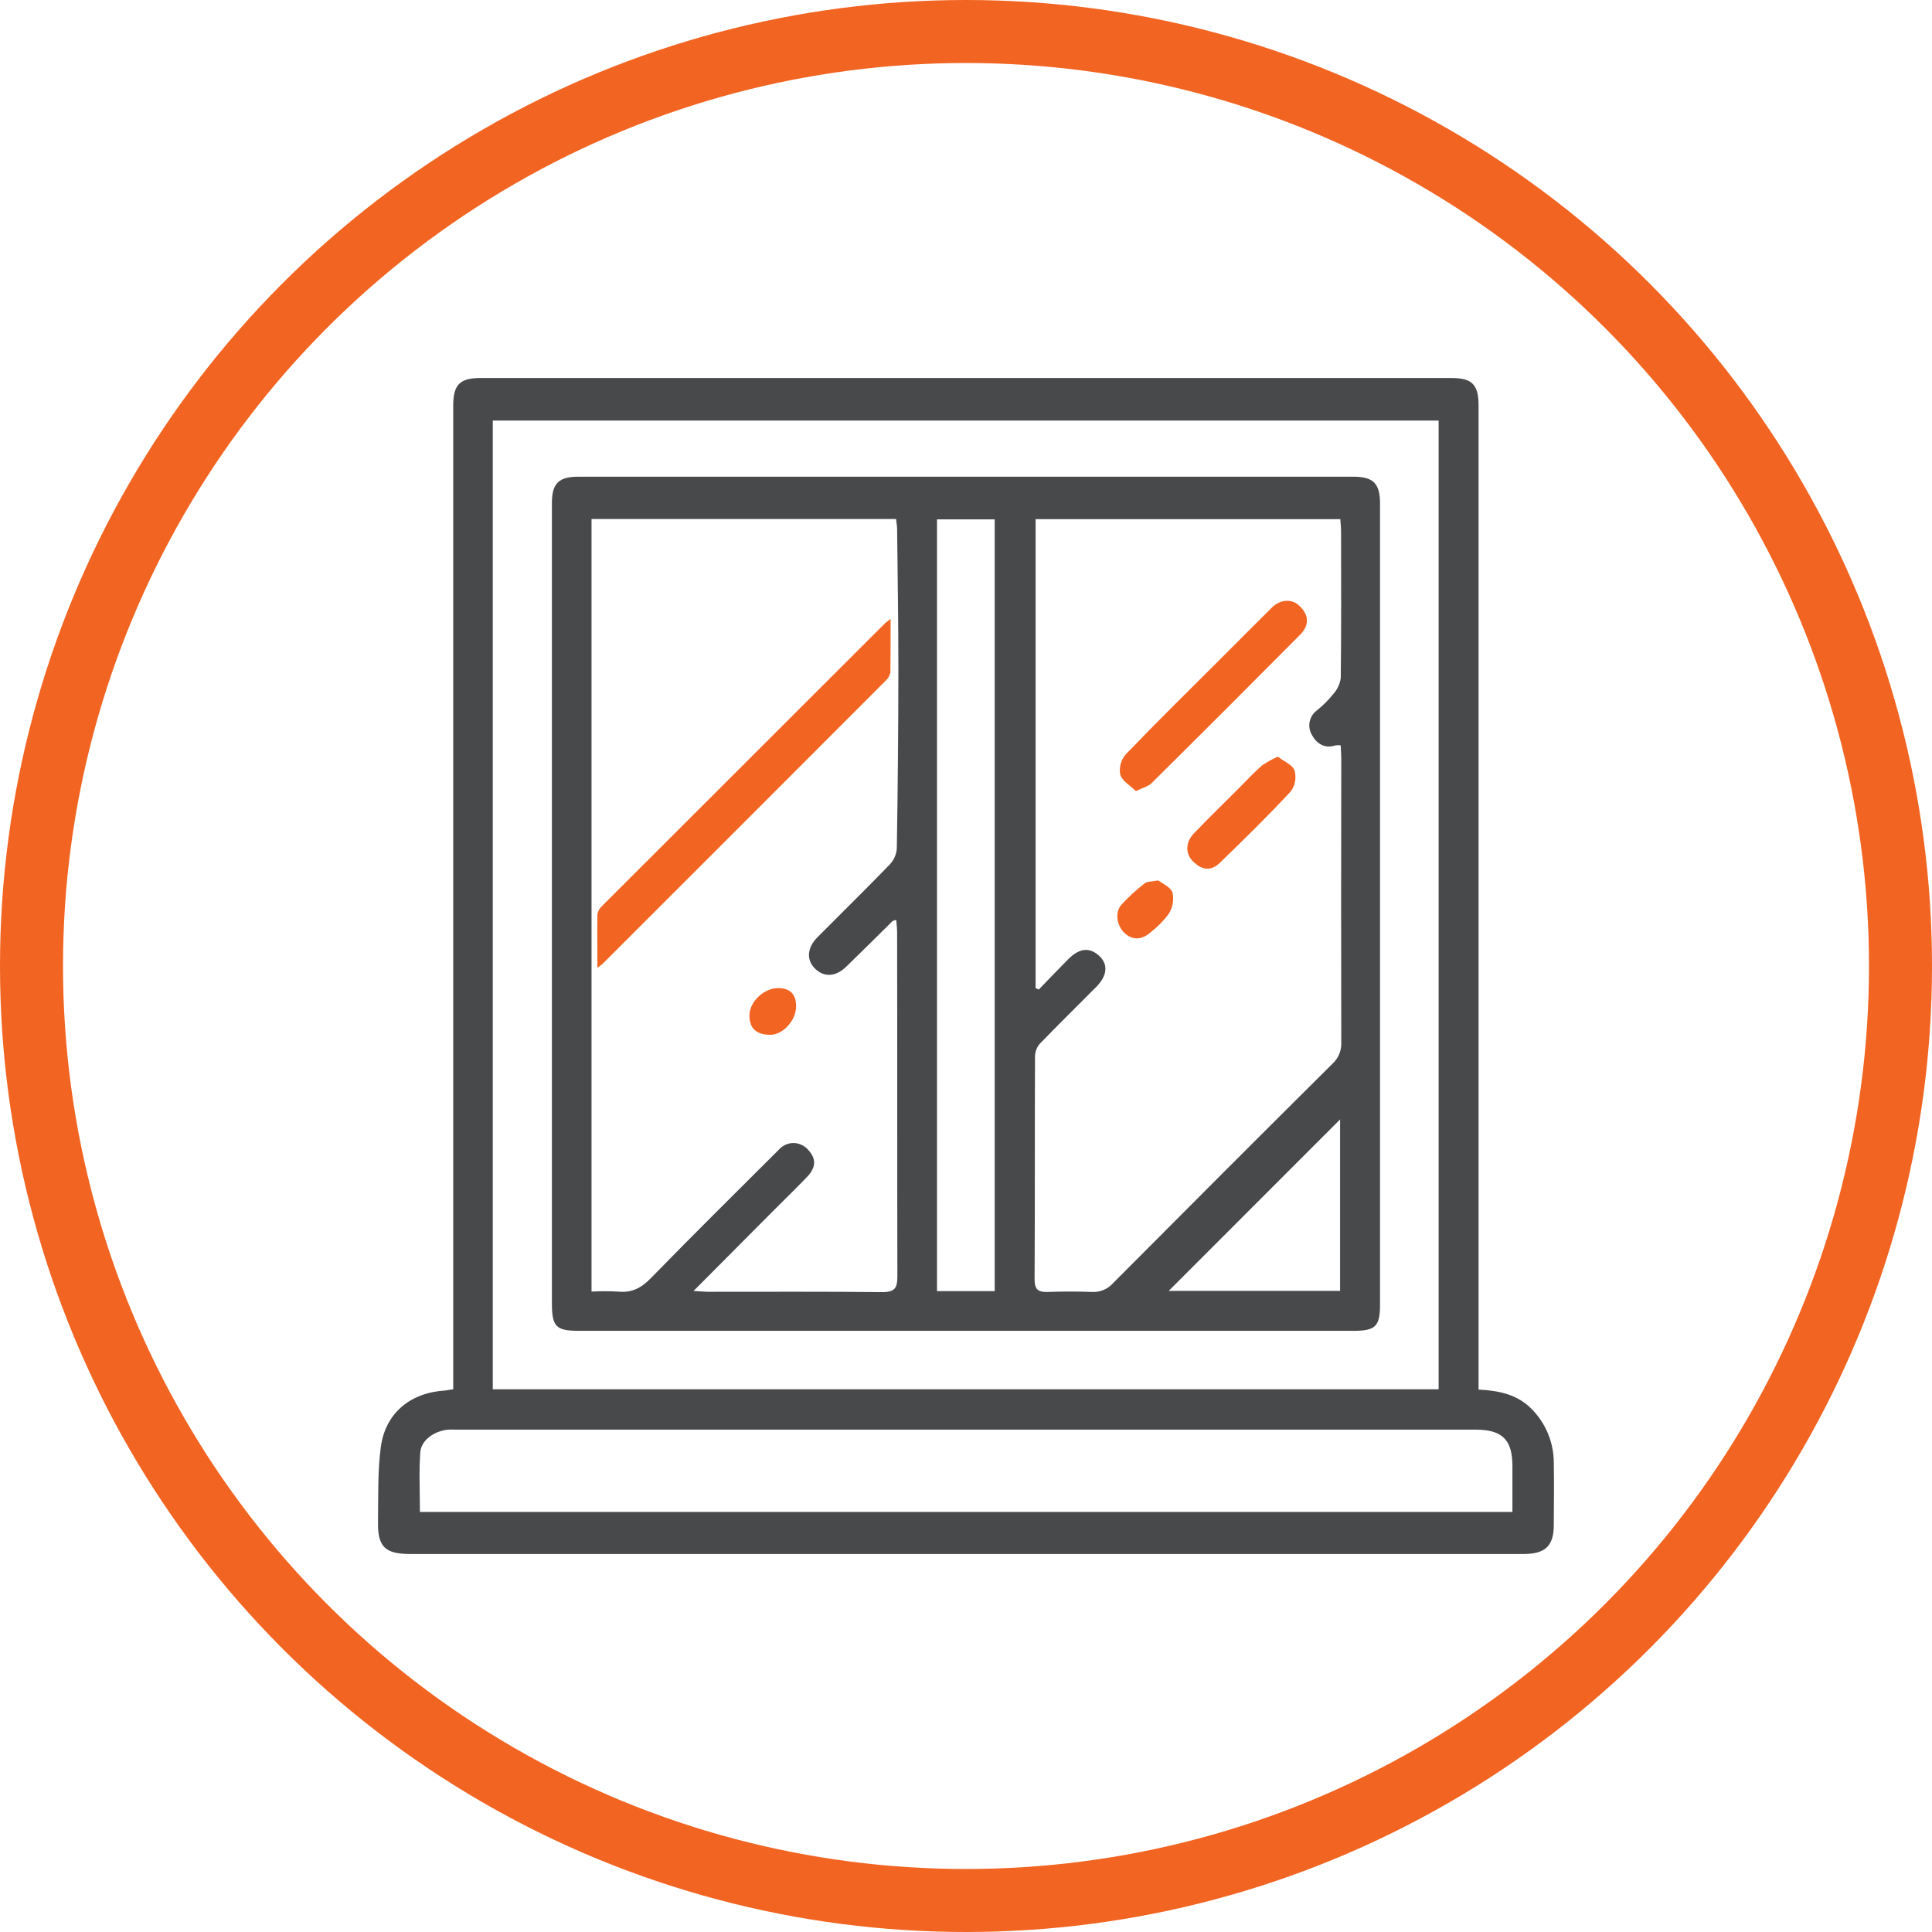 <svg width="46" height="46" viewBox="0 0 46 46" fill="none" xmlns="http://www.w3.org/2000/svg">
<circle cx="23" cy="23" r="22.25" stroke="#F26422" stroke-width="1.5"/>
<path d="M10.791 33.078V9.661C10.791 9.157 10.948 9 11.444 9H34.555C35.053 9 35.204 9.157 35.204 9.662V33.085C35.702 33.111 36.133 33.204 36.471 33.551C36.806 33.891 36.995 34.348 36.995 34.825C37.006 35.319 36.995 35.813 36.995 36.307C36.995 36.802 36.797 37 36.278 37H9.772C9.171 37 8.992 36.831 9 36.243C9.009 35.654 8.989 35.047 9.066 34.46C9.175 33.642 9.771 33.156 10.603 33.107C10.653 33.101 10.701 33.091 10.791 33.078ZM11.733 33.078H34.253V10.013H11.733V33.078ZM36.01 35.999V34.905C36.01 34.279 35.766 34.039 35.134 34.039C27.041 34.039 18.948 34.039 10.855 34.039C10.793 34.036 10.732 34.036 10.67 34.039C10.339 34.071 10.027 34.287 10.007 34.581C9.973 35.048 9.998 35.519 9.998 35.999H36.01Z" fill="#48494B"/>
<path d="M13.141 21.519V11.97C13.141 11.512 13.304 11.35 13.771 11.35H32.22C32.7 11.35 32.858 11.511 32.858 11.993V31.06C32.858 31.581 32.749 31.686 32.227 31.686H13.779C13.238 31.686 13.141 31.585 13.141 31.036V21.519ZM16.513 30.737C16.692 30.747 16.781 30.757 16.87 30.757C18.25 30.757 19.631 30.75 21.01 30.765C21.313 30.765 21.366 30.657 21.366 30.387C21.359 27.657 21.366 24.928 21.36 22.199C21.36 22.103 21.347 22.007 21.339 21.904C21.287 21.919 21.264 21.918 21.252 21.93C20.885 22.291 20.521 22.656 20.153 23.012C19.898 23.263 19.612 23.276 19.396 23.053C19.197 22.849 19.218 22.563 19.462 22.317C20.035 21.739 20.617 21.17 21.182 20.586C21.283 20.48 21.344 20.343 21.353 20.198C21.376 18.767 21.389 17.336 21.39 15.905C21.39 14.805 21.372 13.703 21.36 12.601C21.36 12.523 21.344 12.445 21.334 12.357H14.084V30.752C14.293 30.741 14.501 30.741 14.71 30.752C15.034 30.786 15.262 30.673 15.492 30.437C16.498 29.404 17.525 28.391 18.545 27.372C18.585 27.327 18.634 27.29 18.688 27.263C18.742 27.236 18.801 27.22 18.861 27.216C18.922 27.212 18.982 27.221 19.039 27.24C19.096 27.26 19.149 27.29 19.195 27.33C19.438 27.558 19.449 27.778 19.214 28.024C18.935 28.313 18.647 28.593 18.364 28.877L16.513 30.737ZM24.657 23.526L24.732 23.561C24.967 23.318 25.201 23.073 25.44 22.833C25.707 22.566 25.955 22.548 26.185 22.772C26.388 22.972 26.361 23.235 26.1 23.499C25.653 23.95 25.198 24.395 24.756 24.852C24.685 24.936 24.645 25.041 24.643 25.151C24.635 26.923 24.643 28.695 24.633 30.466C24.633 30.703 24.723 30.769 24.944 30.761C25.293 30.748 25.645 30.747 25.994 30.761C26.091 30.767 26.187 30.75 26.276 30.713C26.365 30.675 26.444 30.618 26.507 30.545C28.243 28.8 29.983 27.059 31.729 25.323C31.799 25.258 31.854 25.178 31.89 25.089C31.925 25 31.941 24.904 31.935 24.808C31.93 22.562 31.93 20.316 31.935 18.071C31.935 17.963 31.925 17.855 31.921 17.747C31.88 17.741 31.839 17.741 31.798 17.747C31.531 17.837 31.337 17.692 31.232 17.491C31.178 17.396 31.161 17.284 31.184 17.177C31.207 17.07 31.269 16.976 31.358 16.911C31.503 16.795 31.634 16.664 31.75 16.518C31.844 16.413 31.904 16.282 31.923 16.142C31.937 14.979 31.931 13.815 31.93 12.651C31.93 12.553 31.918 12.454 31.912 12.361H24.657V23.526ZM23.683 30.742V12.366H22.31V30.742H23.683ZM31.907 26.653C30.55 28.012 29.184 29.378 27.827 30.735H31.907V26.653Z" fill="#48494B"/>
<path d="M21.205 14.735C21.205 15.193 21.205 15.601 21.2 16.009C21.184 16.088 21.143 16.16 21.082 16.212C18.84 18.458 16.598 20.701 14.353 22.943C14.328 22.969 14.295 22.988 14.224 23.043C14.224 22.586 14.217 22.178 14.224 21.77C14.238 21.691 14.279 21.619 14.34 21.566C16.586 19.321 18.831 17.078 21.075 14.837C21.101 14.811 21.134 14.792 21.205 14.735Z" fill="#F26422"/>
<path d="M18.955 23.961C18.955 24.293 18.646 24.634 18.345 24.638C18.007 24.638 17.838 24.484 17.844 24.167C17.849 23.85 18.192 23.523 18.531 23.526C18.814 23.529 18.955 23.674 18.955 23.961Z" fill="#F26422"/>
<path d="M27.045 18.836C26.909 18.701 26.721 18.597 26.673 18.446C26.657 18.362 26.66 18.275 26.682 18.192C26.704 18.109 26.744 18.032 26.799 17.966C27.525 17.208 28.273 16.474 29.016 15.732C29.438 15.31 29.858 14.887 30.282 14.467C30.481 14.27 30.754 14.251 30.931 14.418C31.166 14.634 31.186 14.88 30.956 15.112C29.782 16.295 28.604 17.473 27.42 18.645C27.345 18.723 27.217 18.751 27.045 18.836Z" fill="#F26422"/>
<path d="M30.425 18.016C30.571 18.129 30.772 18.209 30.821 18.34C30.845 18.424 30.85 18.512 30.836 18.598C30.822 18.684 30.788 18.766 30.737 18.837C30.196 19.422 29.619 19.985 29.045 20.543C28.829 20.75 28.612 20.722 28.396 20.5C28.221 20.32 28.224 20.054 28.427 19.842C28.783 19.471 29.152 19.113 29.515 18.749C29.69 18.575 29.857 18.392 30.041 18.23C30.162 18.146 30.29 18.075 30.425 18.016V18.016Z" fill="#F26422"/>
<path d="M27.579 20.963C27.671 21.035 27.869 21.116 27.917 21.252C27.954 21.422 27.924 21.601 27.832 21.75C27.712 21.916 27.568 22.063 27.406 22.189C27.19 22.385 26.966 22.39 26.779 22.219C26.591 22.048 26.54 21.728 26.695 21.547C26.867 21.359 27.054 21.186 27.256 21.03C27.311 20.986 27.411 20.995 27.579 20.963Z" fill="#F26422"/>
</svg>
